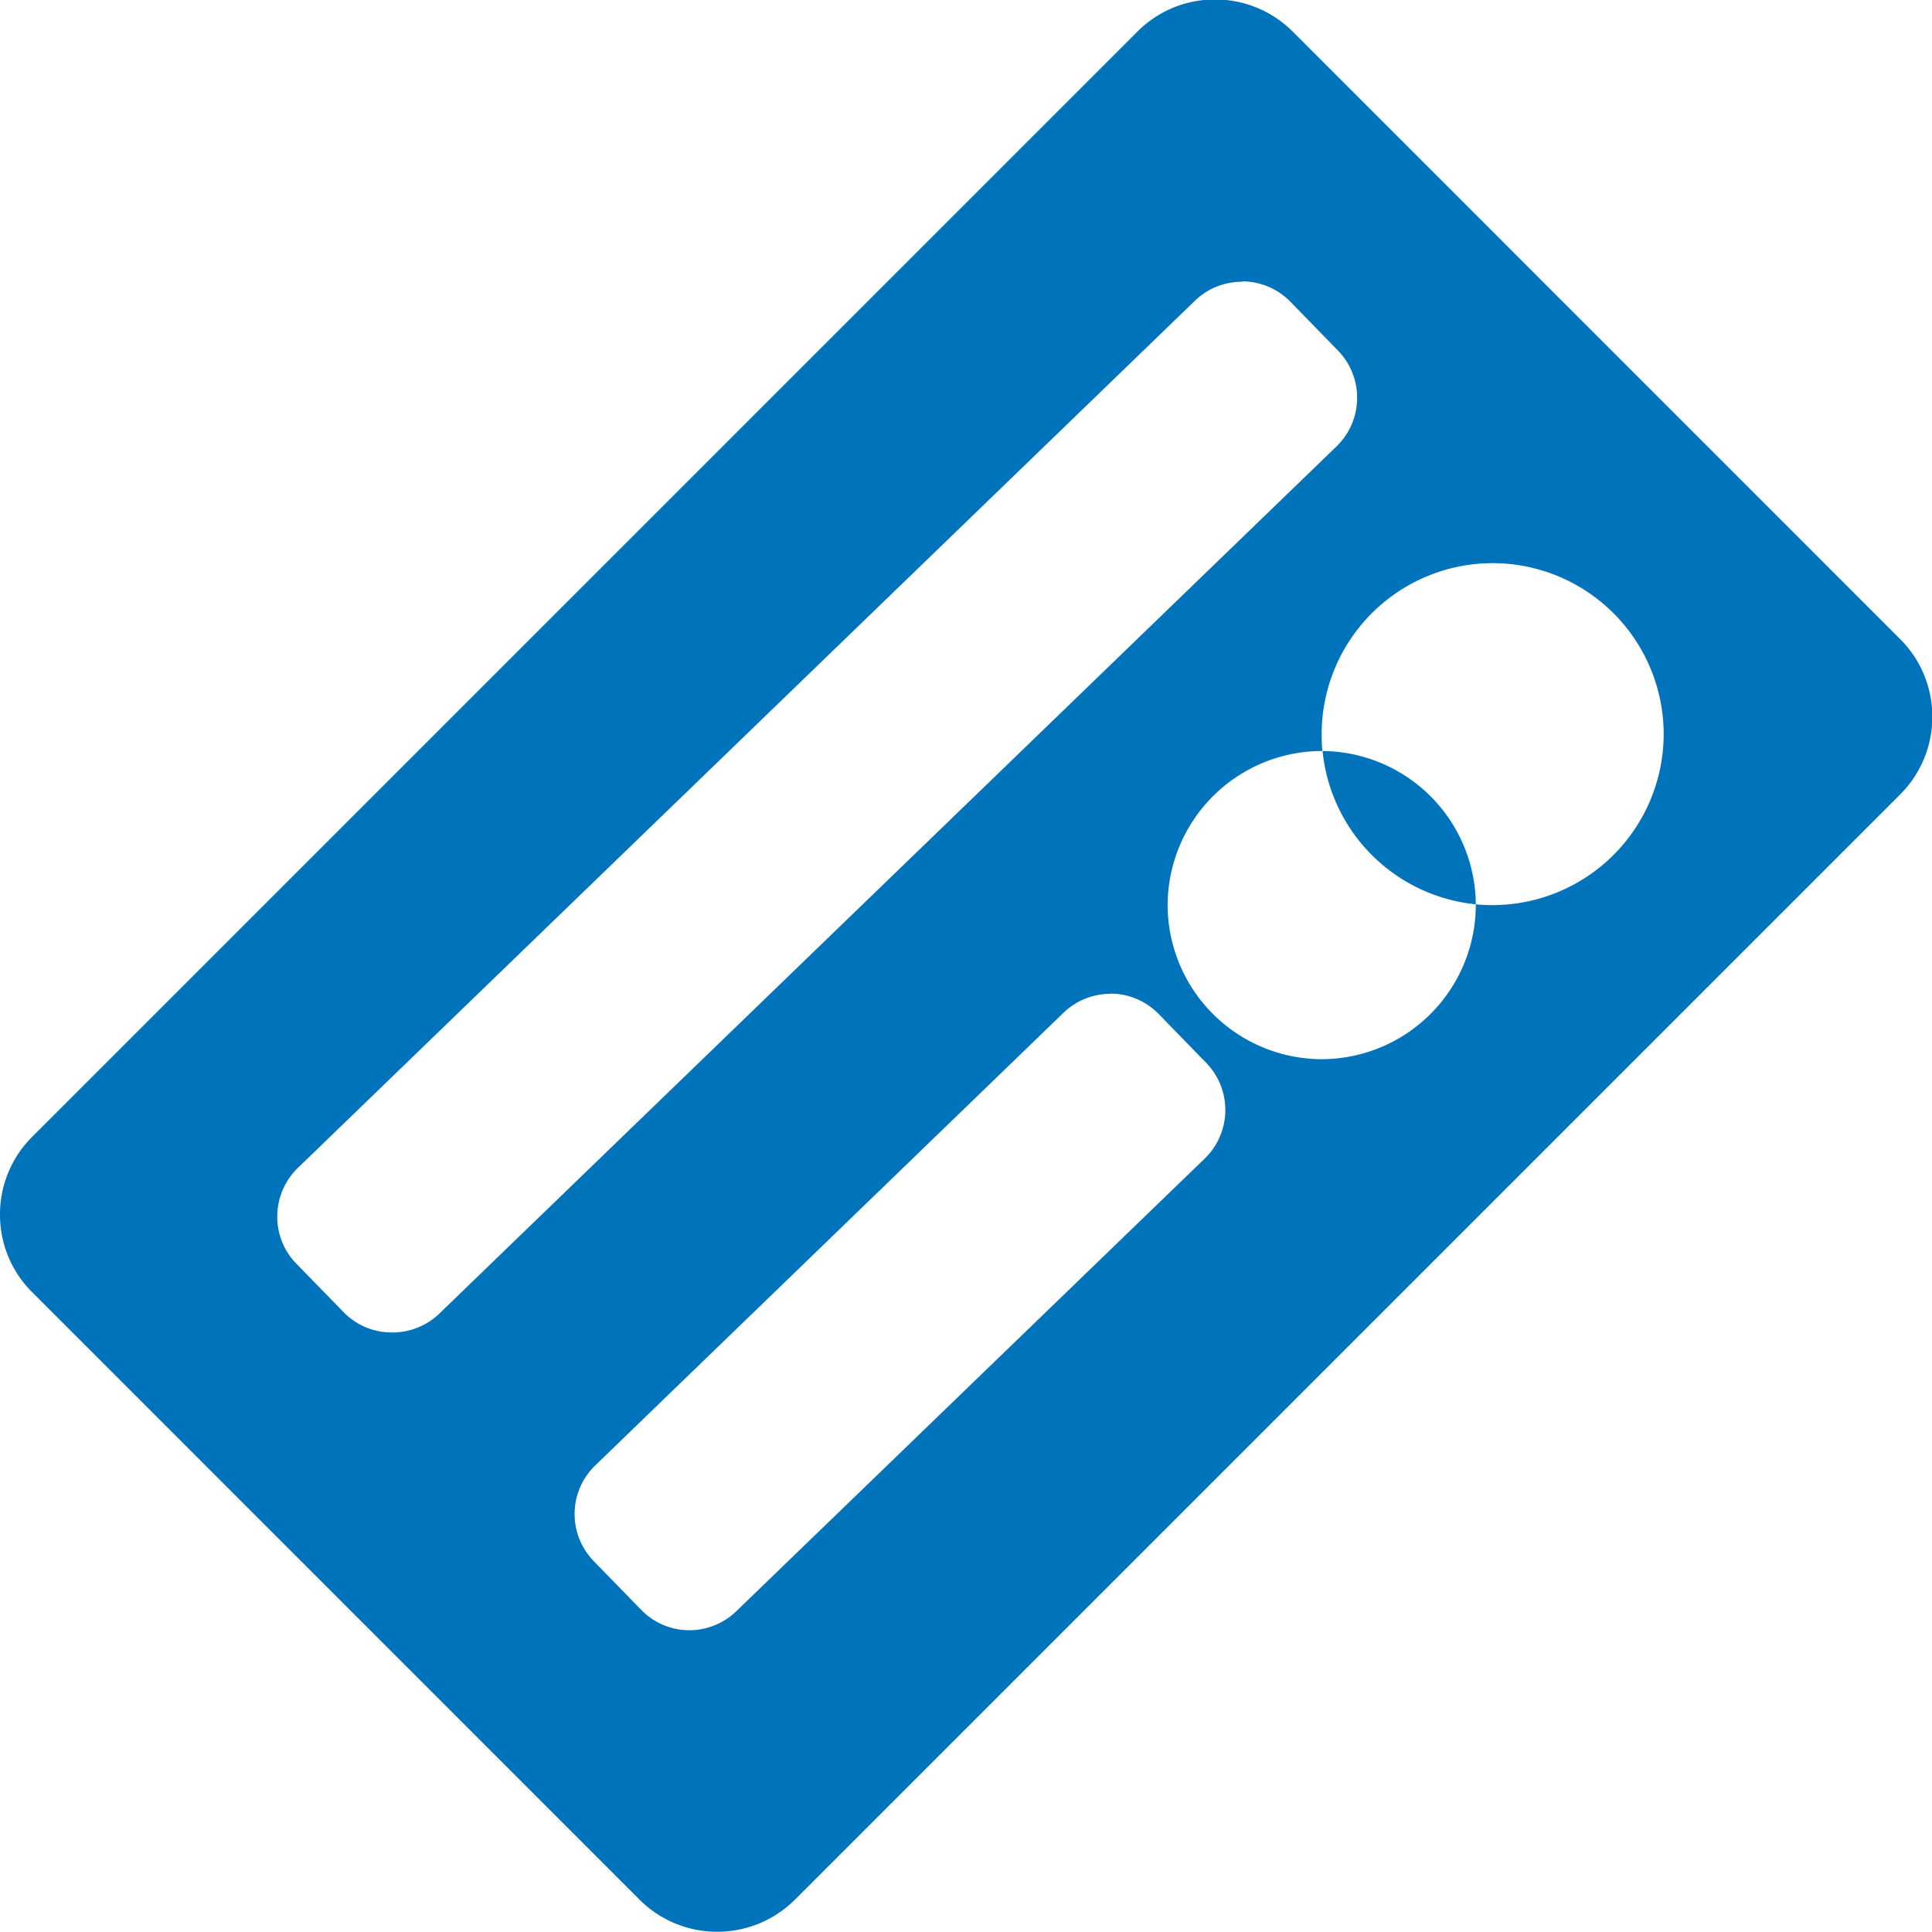 <svg xmlns="http://www.w3.org/2000/svg" width="25" height="25" viewBox="0 0 25 25"><path d="M-2946.719-2609a1.419,1.419,0,0,1-1.006-.416l-7.858-7.859a1.411,1.411,0,0,1-.417-1.006,1.412,1.412,0,0,1,.417-1.006l14.3-14.3a1.414,1.414,0,0,1,1.006-.417,1.421,1.421,0,0,1,1.006.417l7.858,7.859a1.414,1.414,0,0,1,.417,1.006,1.415,1.415,0,0,1-.417,1.006l-14.3,14.3a1.423,1.423,0,0,1-1.007.416Zm5.093-12.137a.873.873,0,0,0-.612.245l-6.06,5.858a.874.874,0,0,0-.021,1.236l.612.628a.865.865,0,0,0,.629.268.875.875,0,0,0,.607-.247l6.061-5.857a.875.875,0,0,0,.02-1.236l-.612-.629a.875.875,0,0,0-.63-.269Zm1.7-9.214a.873.873,0,0,0-.612.246l-11.611,11.224a.874.874,0,0,0-.263.612.865.865,0,0,0,.246.623l.612.628a.867.867,0,0,0,.629.263.875.875,0,0,0,.612-.246l11.612-11.224a.873.873,0,0,0,.262-.612.873.873,0,0,0-.246-.622l-.612-.628a.873.873,0,0,0-.63-.269Zm1.029,6.072h0a2,2,0,0,0-1.994,1.994,2,2,0,0,0,1.994,1.994,2,2,0,0,0,1.994-1.994v-.01c.07.007.143.01.218.01a2.216,2.216,0,0,0,2.213-2.213,2.215,2.215,0,0,0-2.213-2.212,2.215,2.215,0,0,0-2.213,2.212,2.11,2.11,0,0,0,.01.219Zm1.994,1.984h0a2.215,2.215,0,0,1-1.983-1.984,2,2,0,0,1,1.983,1.983Z" transform="translate(2956 2633.997)" fill="#0073bb"/></svg>